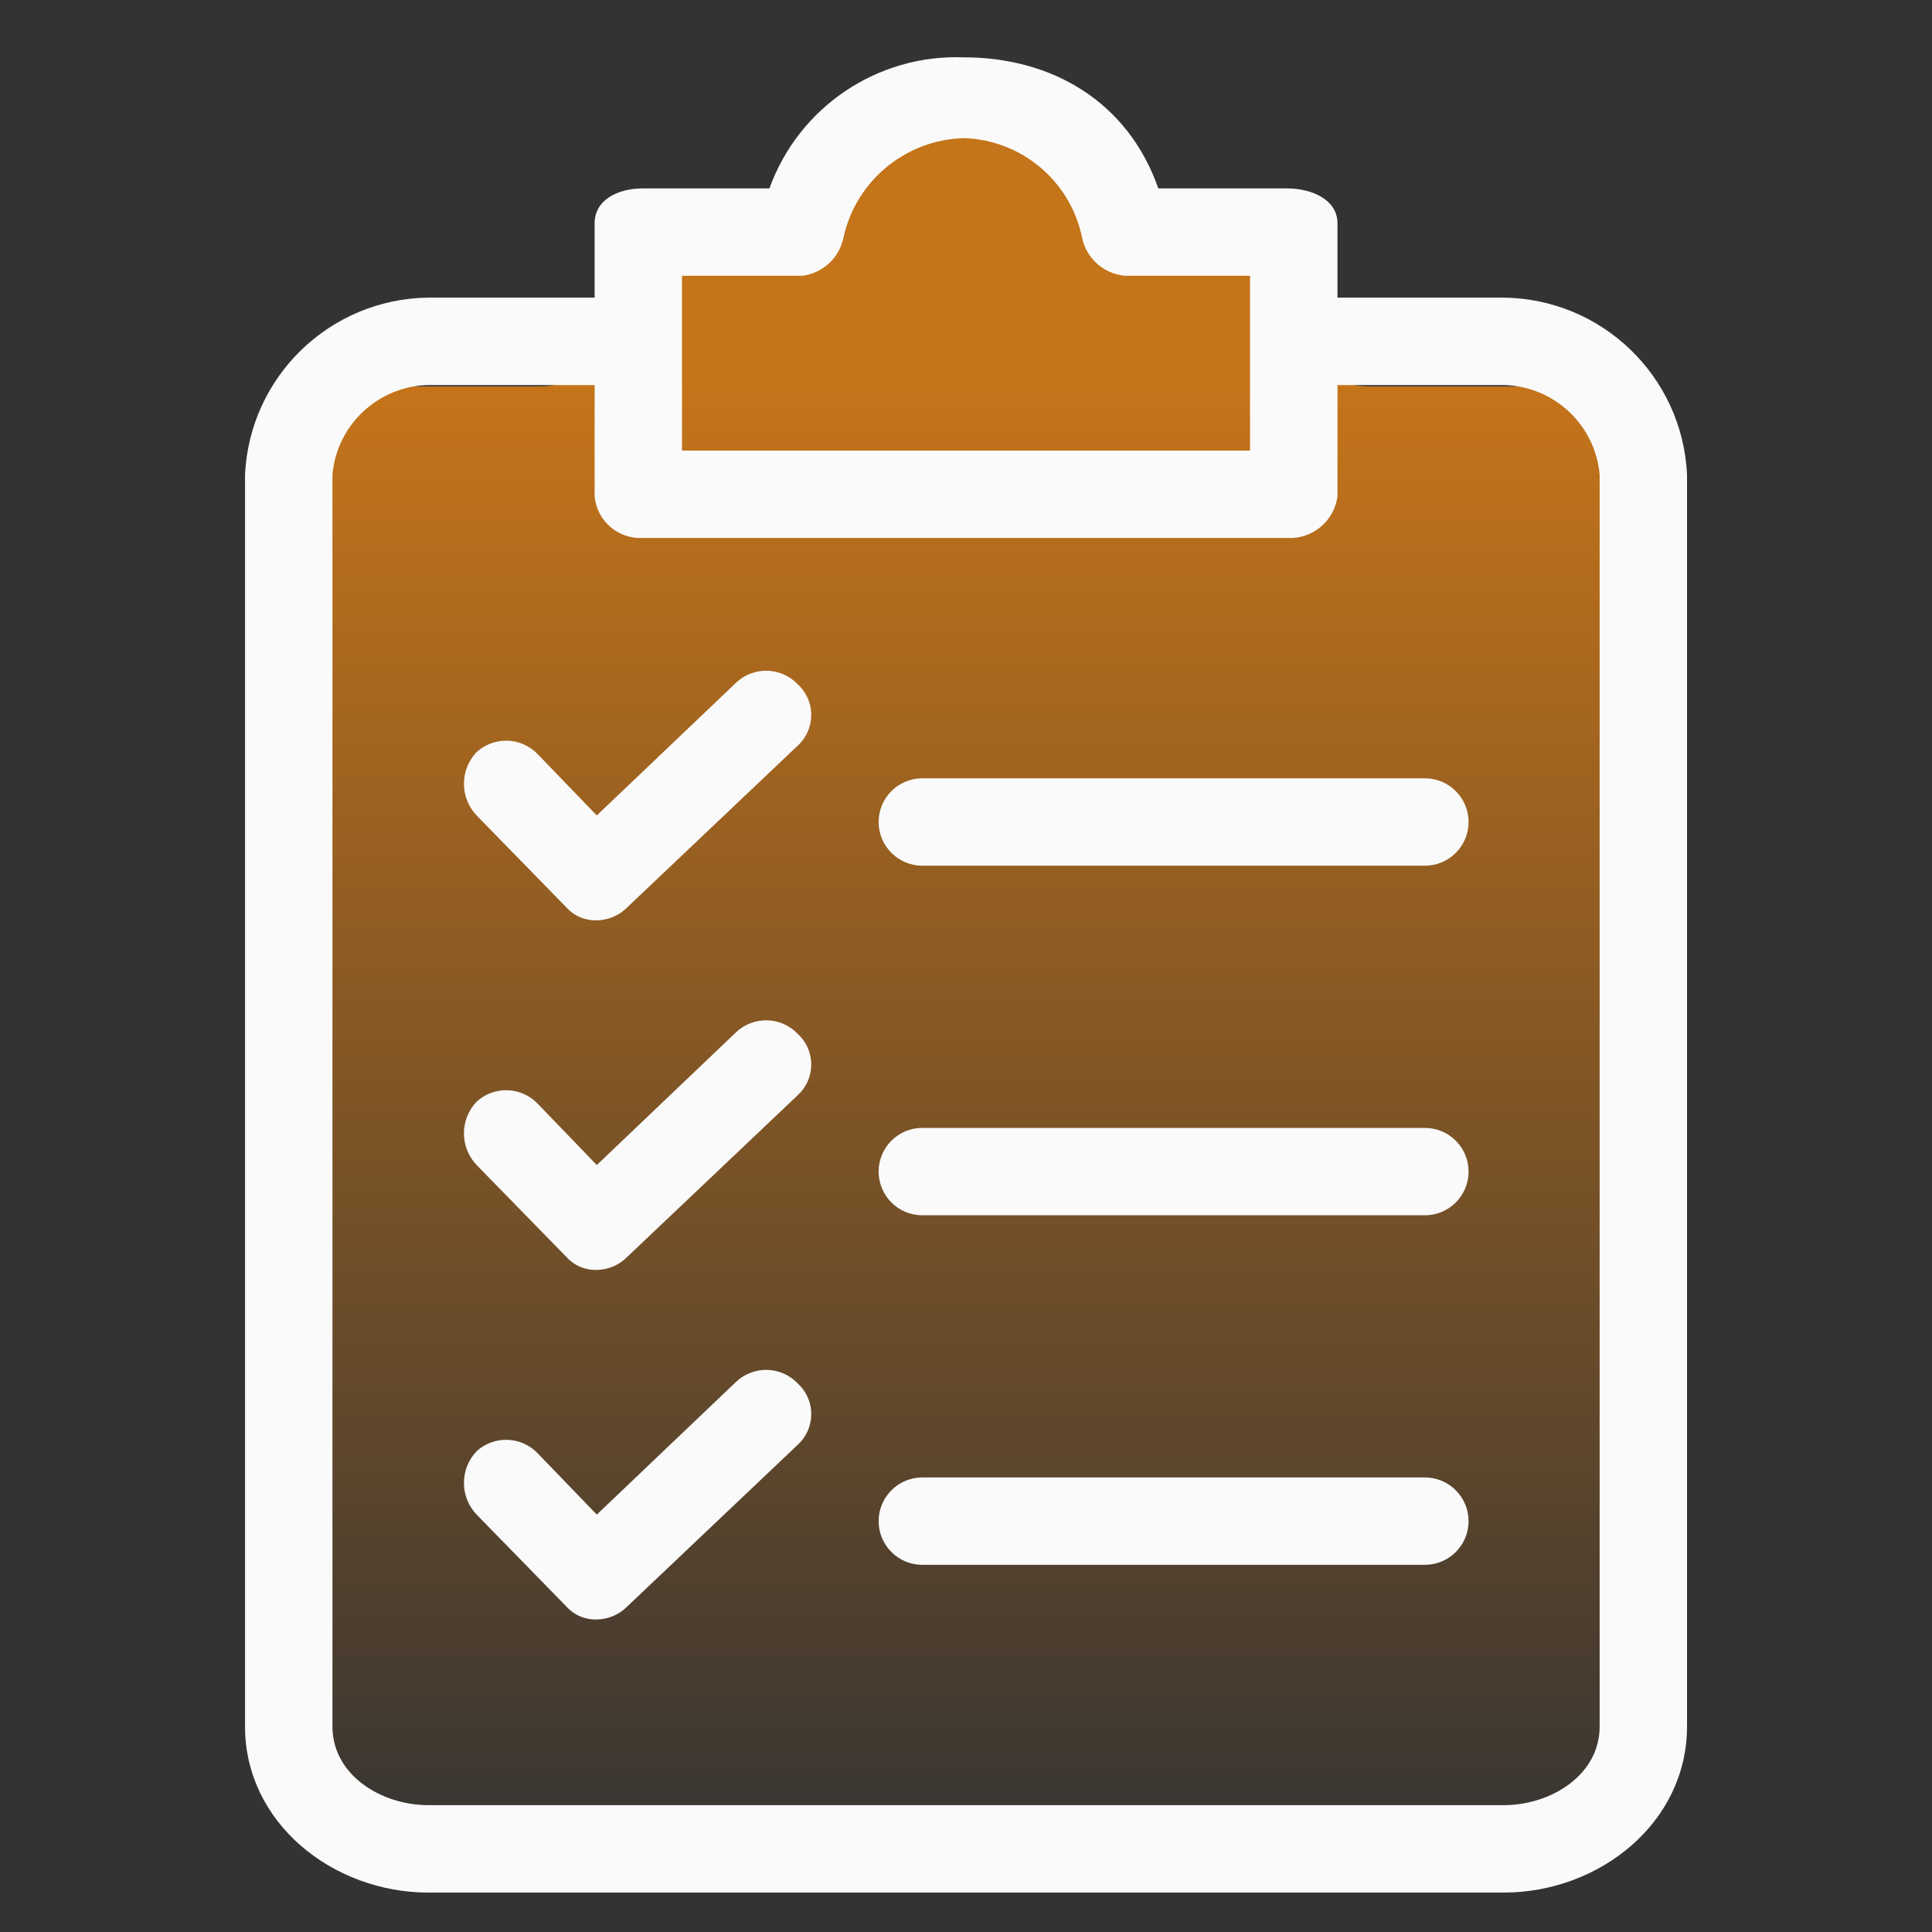 <svg width="40" height="40" viewBox="0 0 40 40" fill="none" xmlns="http://www.w3.org/2000/svg">
<rect x="0" y="0" width="40" height="40" fill="#333333" stroke="none"/>
<path d="M6 10C6 8.895 6.895 8 8 8H11.158C11.839 8 12.473 7.654 12.841 7.082L13.909 5.418C14.277 4.846 14.911 4.5 15.592 4.5H16.276C16.744 4.5 17.197 4.336 17.556 4.036L18.72 3.067C19.461 2.449 20.539 2.449 21.28 3.067L22.444 4.036C22.803 4.336 23.256 4.5 23.724 4.5H24.383C25.326 4.5 26.141 5.159 26.339 6.081L26.411 6.419C26.609 7.341 27.424 8 28.367 8H32C33.105 8 34 8.895 34 10V37C34 38.105 33.105 39 32 39H8C6.895 39 6 38.105 6 37V10Z" fill="url(#paint0_linear_4062_18743)"/>
<path d="M31.128 6.162H27.691V4.624C27.691 4.127 27.148 3.901 26.65 3.901H23.982C23.348 2.091 21.765 1.187 19.956 1.187C18.166 1.119 16.538 2.216 15.93 3.901H13.306C12.809 3.901 12.311 4.127 12.311 4.624V6.162H8.873C6.836 6.184 5.169 7.791 5.073 9.826V35.746C5.073 37.736 6.883 39.184 8.873 39.184H31.128C33.119 39.184 34.928 37.736 34.928 35.746V9.826C34.833 7.791 33.166 6.184 31.128 6.162ZM14.12 5.71H16.608C17.042 5.657 17.391 5.327 17.468 4.896C17.735 3.729 18.759 2.892 19.956 2.86C21.141 2.896 22.149 3.736 22.398 4.896C22.479 5.342 22.851 5.676 23.303 5.71H25.881V9.329H14.12V5.71ZM33.119 35.746C33.119 36.741 32.124 37.374 31.128 37.374H8.873C7.878 37.374 6.883 36.741 6.883 35.746V9.826C6.975 8.791 7.833 7.991 8.873 7.972H12.311V10.279C12.359 10.786 12.798 11.165 13.306 11.138H26.65C27.168 11.167 27.621 10.793 27.691 10.279V7.972H31.128C32.168 7.991 33.026 8.79 33.119 9.826V35.746H33.119Z" fill="#FAFAFA"/>
<path d="M16.518 21.407C16.178 21.049 15.615 21.029 15.251 21.361L12.356 24.121L11.135 22.854C10.796 22.496 10.232 22.476 9.868 22.809C9.518 23.176 9.518 23.753 9.868 24.121L11.723 26.02C11.883 26.2 12.115 26.3 12.356 26.292C12.595 26.289 12.822 26.191 12.989 26.02L16.518 22.673C16.867 22.352 16.891 21.809 16.57 21.459C16.553 21.441 16.536 21.423 16.518 21.407Z" fill="#FAFAFA"/>
<path d="M29.5 23.352H19.096C18.596 23.352 18.191 23.757 18.191 24.256C18.191 24.756 18.596 25.161 19.096 25.161H29.5C30 25.161 30.405 24.756 30.405 24.256C30.405 23.757 30 23.352 29.5 23.352Z" fill="#FAFAFA"/>
<path d="M16.518 14.169C16.178 13.811 15.615 13.791 15.251 14.124L12.356 16.883L11.135 15.617C10.796 15.259 10.232 15.239 9.868 15.571C9.518 15.938 9.518 16.516 9.868 16.883L11.723 18.783C11.883 18.963 12.115 19.062 12.356 19.054C12.595 19.051 12.822 18.953 12.989 18.783L16.518 15.436C16.867 15.115 16.891 14.571 16.57 14.221C16.553 14.203 16.536 14.186 16.518 14.169Z" fill="#FAFAFA"/>
<path d="M29.5 16.114H19.096C18.596 16.114 18.191 16.519 18.191 17.019C18.191 17.518 18.596 17.923 19.096 17.923H29.5C30 17.923 30.405 17.518 30.405 17.019C30.405 16.519 30 16.114 29.5 16.114Z" fill="#FAFAFA"/>
<path d="M16.518 28.644C16.178 28.286 15.615 28.266 15.251 28.599L12.356 31.358L11.135 30.092C10.796 29.734 10.232 29.714 9.868 30.046C9.518 30.413 9.518 30.991 9.868 31.358L11.723 33.258C11.883 33.438 12.115 33.537 12.356 33.529C12.595 33.526 12.822 33.428 12.989 33.258L16.518 29.911C16.867 29.59 16.891 29.046 16.57 28.696C16.553 28.678 16.536 28.661 16.518 28.644Z" fill="#FAFAFA"/>
<path d="M29.5 30.589H19.096C18.596 30.589 18.191 30.994 18.191 31.494C18.191 31.994 18.596 32.398 19.096 32.398H29.5C30 32.398 30.405 31.994 30.405 31.494C30.405 30.994 30 30.589 29.5 30.589Z" fill="#FAFAFA"/>
<defs>
<linearGradient id="paint0_linear_4062_18743" x1="19.5" y1="8" x2="19.5" y2="39" gradientUnits="userSpaceOnUse">
<stop stop-color="#E98413" stop-opacity="0.8"/>
<stop offset="1" stop-color="#E98413" stop-opacity="0"/>
</linearGradient>
</defs>
</svg>

